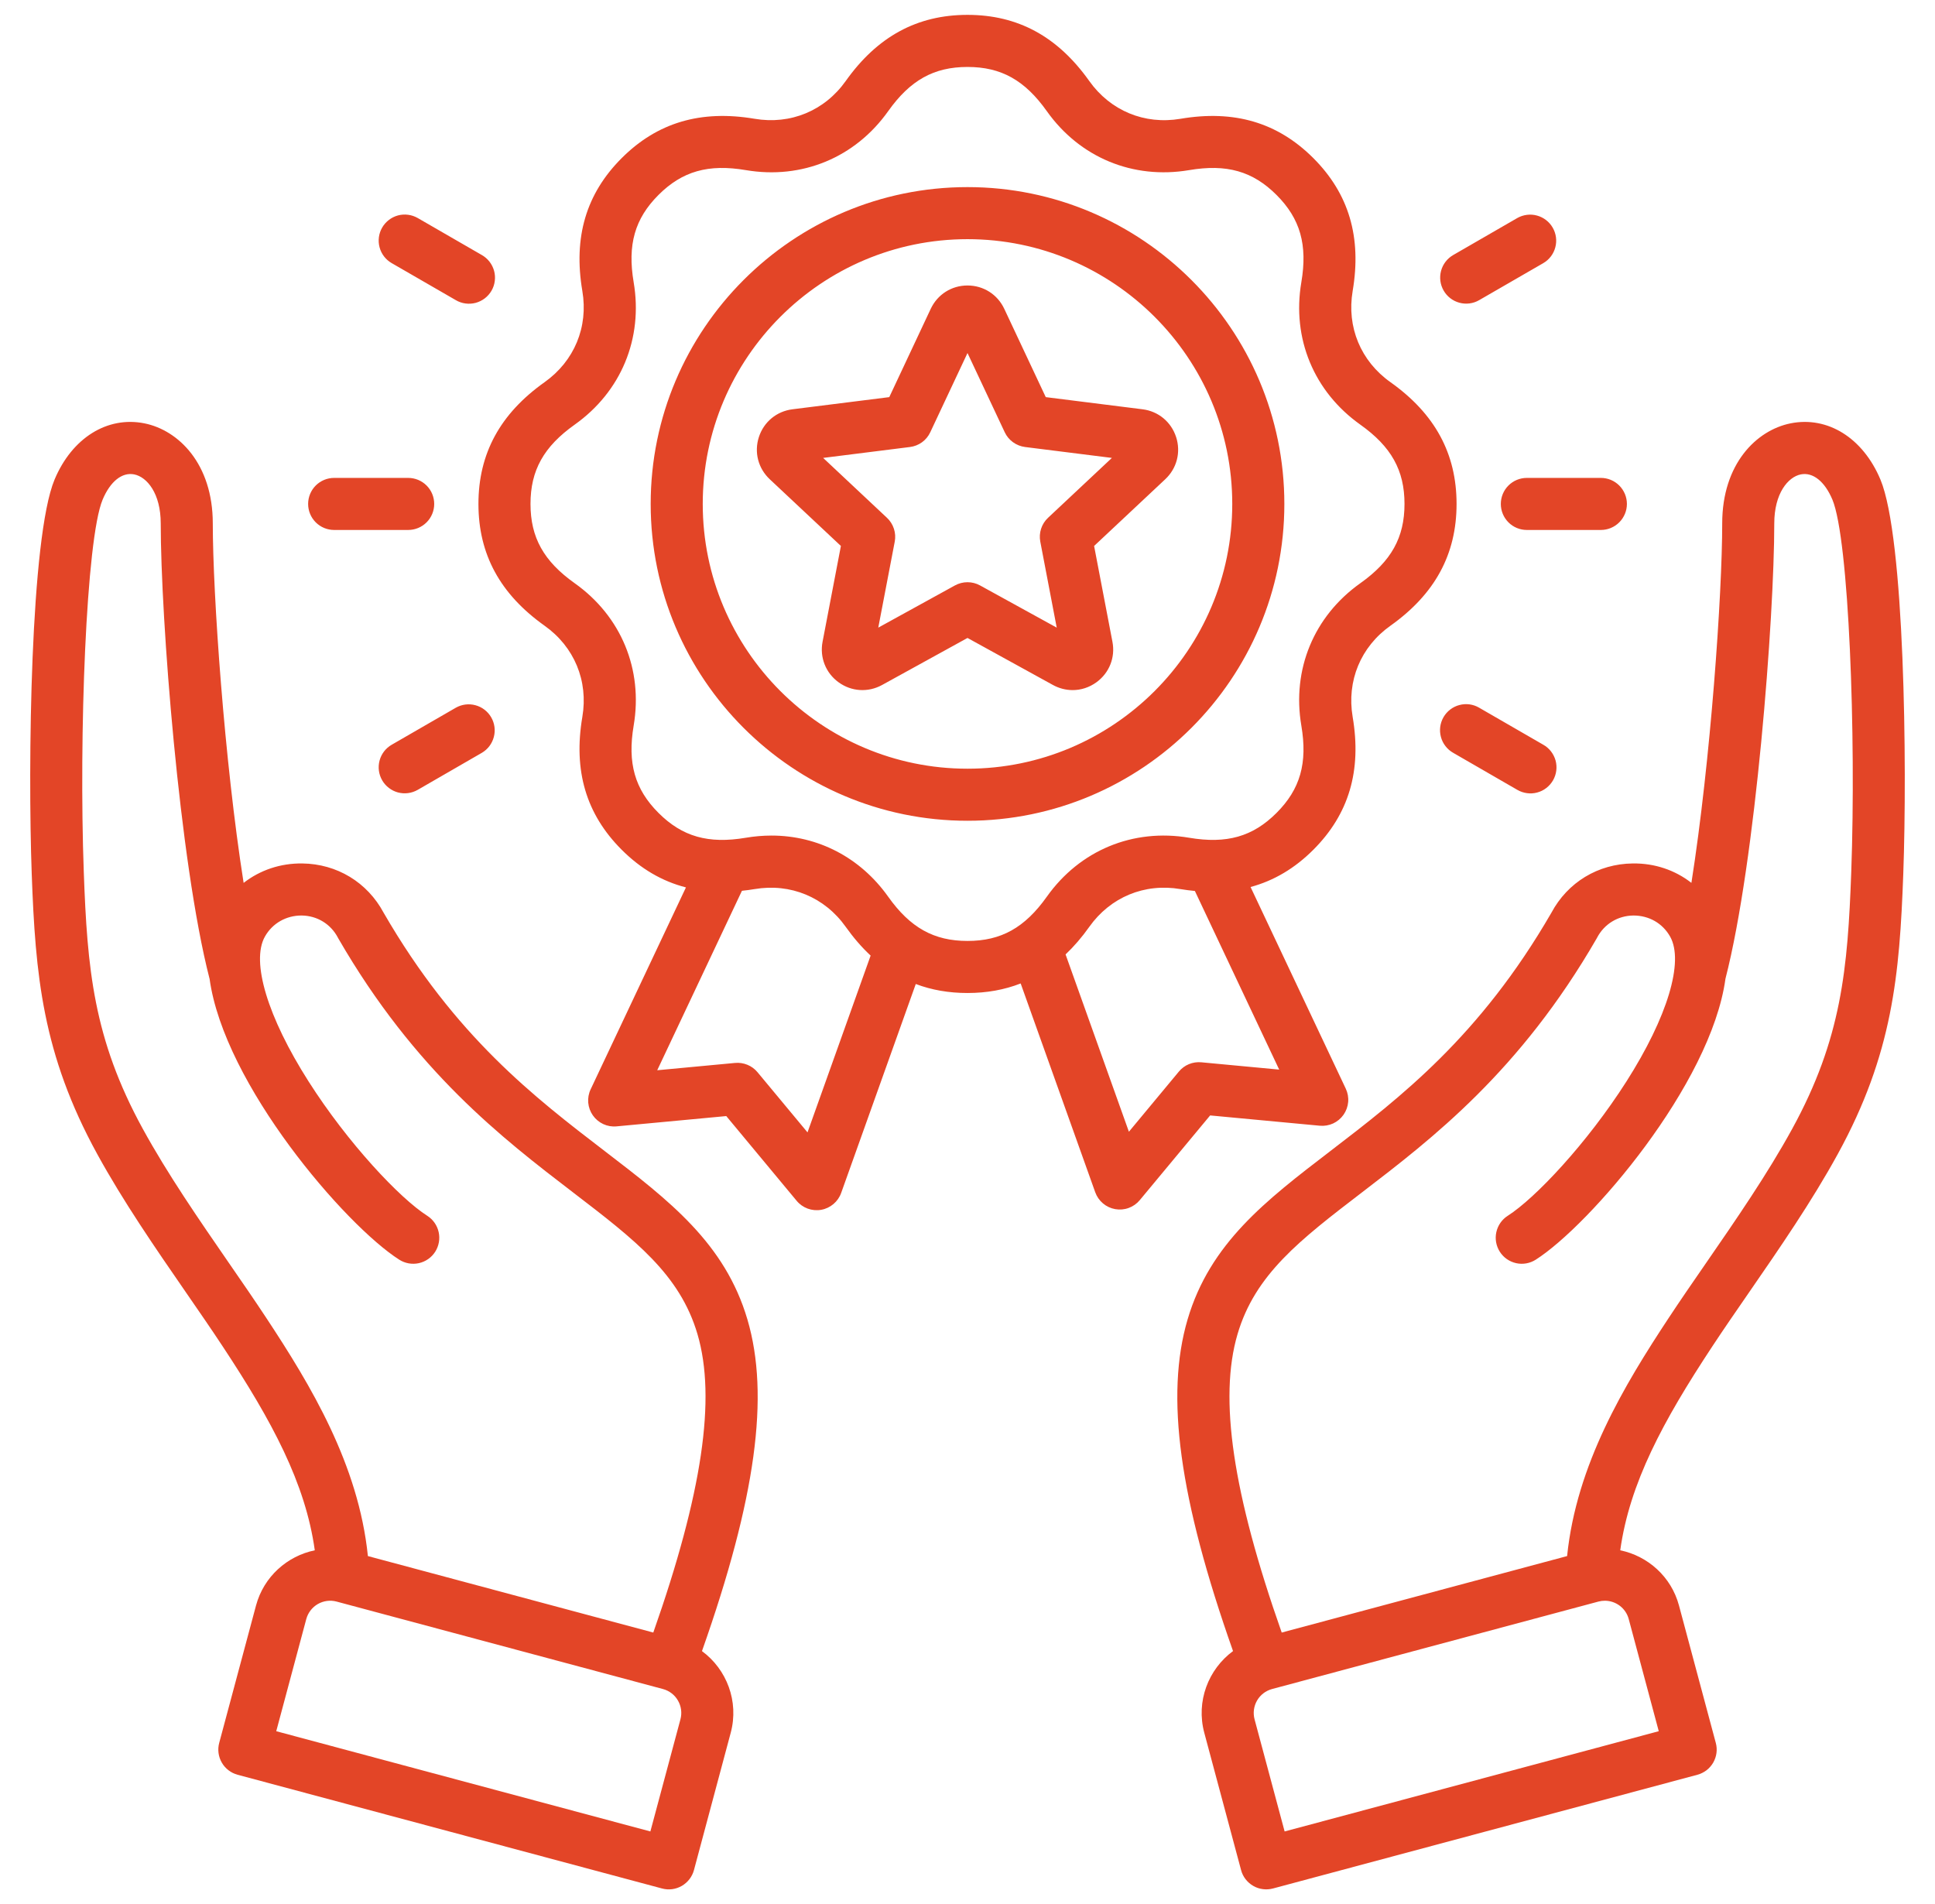 <svg width="63" height="62" viewBox="0 0 63 62" fill="none" xmlns="http://www.w3.org/2000/svg">
<g clip-path="url(#clip0_536_16439)">
<path d="M42.97 36.652C43.119 36.666 43.269 36.64 43.405 36.578C43.54 36.515 43.657 36.417 43.743 36.295C43.829 36.172 43.881 36.029 43.894 35.88C43.907 35.731 43.88 35.582 43.816 35.446L40.716 28.88C41.475 28.675 42.153 28.274 42.76 27.667C43.919 26.508 44.337 25.093 44.04 23.341C43.842 22.17 44.301 21.06 45.27 20.373C46.719 19.343 47.423 18.047 47.423 16.408C47.423 14.769 46.719 13.472 45.27 12.443C44.301 11.755 43.842 10.646 44.04 9.475C44.337 7.722 43.918 6.307 42.76 5.148C41.601 3.989 40.185 3.57 38.433 3.868C37.262 4.066 36.153 3.606 35.465 2.638C34.436 1.189 33.139 0.484 31.5 0.484C29.862 0.484 28.564 1.189 27.535 2.638C26.848 3.606 25.738 4.066 24.567 3.867C22.814 3.571 21.399 3.99 20.241 5.148C19.082 6.307 18.663 7.722 18.96 9.475C19.159 10.646 18.699 11.755 17.731 12.443C16.282 13.472 15.577 14.769 15.577 16.408C15.577 18.046 16.282 19.343 17.731 20.373C18.699 21.06 19.159 22.17 18.96 23.341C18.663 25.093 19.082 26.509 20.241 27.667C20.861 28.287 21.555 28.693 22.333 28.893L19.23 35.468C19.166 35.603 19.139 35.753 19.152 35.902C19.165 36.051 19.217 36.194 19.303 36.316C19.389 36.439 19.506 36.536 19.641 36.599C19.777 36.662 19.927 36.688 20.076 36.673L23.646 36.338L25.937 39.096C26.032 39.212 26.157 39.299 26.297 39.351C26.438 39.402 26.589 39.416 26.736 39.39C26.884 39.364 27.021 39.299 27.136 39.202C27.25 39.106 27.337 38.981 27.387 38.84L29.816 32.038C30.334 32.234 30.893 32.331 31.5 32.331C32.126 32.331 32.701 32.227 33.231 32.02L35.659 38.819C35.709 38.959 35.796 39.084 35.91 39.181C36.025 39.278 36.162 39.342 36.31 39.368C36.457 39.394 36.609 39.381 36.749 39.329C36.889 39.278 37.014 39.19 37.109 39.075L39.4 36.317L42.97 36.652ZM26.291 36.869L24.664 34.911C24.576 34.804 24.463 34.721 24.336 34.669C24.208 34.616 24.07 34.595 23.932 34.608L21.398 34.846L24.156 29.003C24.293 28.989 24.431 28.971 24.567 28.948C25.738 28.75 26.848 29.209 27.535 30.177C27.789 30.534 28.059 30.846 28.346 31.113L26.291 36.869L26.291 36.869ZM28.917 29.195C28.009 27.916 26.628 27.205 25.117 27.205C24.838 27.206 24.559 27.229 24.284 27.276C23.063 27.483 22.213 27.241 21.44 26.468C20.667 25.695 20.425 24.845 20.631 23.624C20.941 21.796 20.224 20.064 18.712 18.99C17.703 18.273 17.272 17.501 17.272 16.407C17.272 15.314 17.703 14.542 18.712 13.825C20.224 12.751 20.941 11.019 20.631 9.191C20.425 7.971 20.666 7.12 21.439 6.347C22.212 5.574 23.063 5.332 24.284 5.539C26.111 5.849 27.844 5.131 28.917 3.62C29.634 2.61 30.407 2.18 31.5 2.18C32.594 2.18 33.366 2.61 34.083 3.62C35.157 5.131 36.888 5.848 38.717 5.539C39.937 5.332 40.788 5.574 41.561 6.347C42.334 7.12 42.576 7.971 42.369 9.191C42.059 11.019 42.777 12.751 44.288 13.825C45.298 14.542 45.728 15.314 45.728 16.407C45.728 17.501 45.298 18.273 44.288 18.99C42.777 20.064 42.059 21.796 42.369 23.624C42.576 24.844 42.334 25.695 41.561 26.468C40.788 27.241 39.938 27.483 38.716 27.276C36.889 26.966 35.157 27.684 34.083 29.195C33.366 30.205 32.594 30.636 31.5 30.636C30.407 30.636 29.634 30.205 28.917 29.195ZM38.382 34.889L36.755 36.848L34.693 31.075C34.966 30.816 35.223 30.518 35.465 30.177C36.153 29.209 37.262 28.749 38.433 28.948C38.593 28.975 38.749 28.994 38.903 29.009L41.648 34.825L39.113 34.587C38.976 34.574 38.837 34.595 38.71 34.647C38.582 34.7 38.47 34.783 38.382 34.889H38.382ZM41.816 16.408C41.816 10.72 37.188 6.092 31.5 6.092C25.812 6.092 21.185 10.72 21.185 16.408C21.185 22.096 25.812 26.723 31.5 26.723C37.188 26.723 41.816 22.096 41.816 16.408ZM31.5 25.028C26.747 25.028 22.88 21.161 22.88 16.408C22.88 11.654 26.747 7.787 31.5 7.787C36.253 7.787 40.12 11.654 40.12 16.408C40.12 21.161 36.253 25.028 31.5 25.028ZM38.292 14.23C38.132 13.737 37.714 13.39 37.2 13.326L34.048 12.93L32.697 10.055C32.477 9.586 32.018 9.295 31.5 9.295C30.982 9.295 30.524 9.586 30.303 10.055L28.953 12.93L25.801 13.326C25.287 13.39 24.868 13.737 24.708 14.229C24.548 14.722 24.683 15.248 25.061 15.603L27.378 17.776L26.781 20.896C26.684 21.404 26.883 21.91 27.302 22.214C27.721 22.519 28.264 22.552 28.718 22.303L31.5 20.771L34.283 22.303C34.479 22.411 34.699 22.468 34.922 22.469C35.195 22.469 35.465 22.383 35.698 22.214C36.117 21.91 36.317 21.405 36.219 20.896L35.622 17.776L37.94 15.602C38.317 15.248 38.452 14.722 38.292 14.229L38.292 14.23ZM34.122 16.859C34.018 16.956 33.94 17.079 33.896 17.215C33.852 17.351 33.843 17.496 33.87 17.636L34.405 20.435L31.909 19.061C31.784 18.992 31.643 18.956 31.5 18.956C31.357 18.956 31.217 18.992 31.091 19.061L28.595 20.435L29.131 17.636C29.158 17.496 29.149 17.351 29.104 17.215C29.06 17.079 28.982 16.956 28.878 16.859L26.8 14.909L29.627 14.554C29.769 14.536 29.904 14.483 30.02 14.399C30.135 14.315 30.228 14.203 30.288 14.073L31.5 11.494L32.712 14.073C32.773 14.203 32.865 14.314 32.981 14.398C33.097 14.482 33.232 14.536 33.373 14.554L36.201 14.909L34.122 16.859L34.122 16.859ZM24.335 42.962C23.605 40.48 21.791 39.09 19.691 37.48C17.407 35.729 14.818 33.745 12.491 29.719C11.96 28.727 10.971 28.127 9.842 28.113C9.128 28.104 8.464 28.331 7.932 28.746C7.306 24.78 6.928 19.342 6.928 17.042C6.928 15.1 5.811 14.007 4.704 13.784C3.494 13.541 2.345 14.258 1.777 15.613C0.989 17.494 0.904 24.906 1.033 28.457C1.153 31.736 1.376 34.31 3.164 37.572C4.015 39.123 5.055 40.631 6.062 42.09C6.485 42.703 6.885 43.282 7.253 43.841C8.861 46.276 9.944 48.291 10.249 50.476C9.352 50.661 8.588 51.332 8.335 52.275L7.137 56.746C7.108 56.853 7.101 56.965 7.115 57.076C7.13 57.186 7.166 57.293 7.222 57.389C7.277 57.486 7.351 57.57 7.44 57.638C7.528 57.706 7.629 57.755 7.736 57.784L21.555 61.487C21.663 61.516 21.775 61.523 21.886 61.509C21.996 61.494 22.102 61.458 22.199 61.402C22.295 61.346 22.38 61.272 22.447 61.184C22.515 61.096 22.565 60.995 22.594 60.888L23.791 56.417C24.065 55.395 23.66 54.35 22.855 53.758C24.61 48.786 25.065 45.443 24.335 42.962V42.962ZM22.154 55.978L21.175 59.63L8.994 56.366L9.972 52.714C10.028 52.508 10.163 52.333 10.347 52.226C10.532 52.12 10.751 52.09 10.957 52.145L21.585 54.993C21.791 55.048 21.967 55.183 22.073 55.368C22.18 55.553 22.209 55.772 22.154 55.978ZM21.27 53.154L11.978 50.664C11.673 47.683 10.12 45.107 8.668 42.907C8.29 42.334 7.886 41.747 7.457 41.127C6.475 39.703 5.459 38.231 4.651 36.757C3.038 33.815 2.842 31.536 2.728 28.395C2.566 23.952 2.803 17.552 3.341 16.268C3.59 15.674 3.975 15.367 4.37 15.446C4.786 15.53 5.233 16.064 5.233 17.042C5.233 20.088 5.836 28.03 6.822 31.865L6.823 31.864C7.295 35.312 11.24 39.893 12.999 41.014C13.189 41.135 13.419 41.175 13.638 41.127C13.858 41.078 14.049 40.944 14.17 40.755C14.29 40.565 14.331 40.335 14.282 40.116C14.234 39.896 14.1 39.705 13.91 39.584C13.018 39.016 11.329 37.225 10.047 35.211C8.713 33.117 8.167 31.31 8.624 30.496C8.869 30.059 9.32 29.806 9.821 29.808C10.325 29.814 10.766 30.083 11 30.526C11.005 30.535 11.01 30.545 11.015 30.554C13.513 34.88 16.366 37.068 18.659 38.825C20.677 40.371 22.135 41.489 22.709 43.44C23.322 45.526 22.865 48.621 21.27 53.154L21.27 53.154ZM61.223 15.613C60.655 14.259 59.506 13.541 58.296 13.784C57.189 14.007 56.072 15.1 56.072 17.042C56.072 19.342 55.694 24.779 55.069 28.745C54.537 28.33 53.874 28.103 53.158 28.113C52.029 28.127 51.04 28.727 50.51 29.719C48.182 33.745 45.594 35.729 43.31 37.48C41.209 39.09 39.395 40.48 38.665 42.962C37.935 45.443 38.391 48.786 40.145 53.757C39.34 54.35 38.935 55.395 39.209 56.417L40.407 60.887C40.435 60.995 40.485 61.096 40.553 61.184C40.621 61.272 40.705 61.346 40.802 61.402C40.898 61.458 41.005 61.494 41.115 61.508C41.225 61.523 41.337 61.515 41.445 61.487L55.264 57.784C55.371 57.755 55.472 57.705 55.561 57.638C55.649 57.57 55.723 57.485 55.779 57.389C55.834 57.292 55.871 57.186 55.885 57.076C55.9 56.965 55.892 56.853 55.863 56.746L54.665 52.275C54.413 51.332 53.648 50.661 52.752 50.476C53.057 48.291 54.14 46.276 55.747 43.841C56.115 43.282 56.515 42.703 56.938 42.09C57.945 40.631 58.986 39.123 59.836 37.572C61.624 34.31 61.847 31.736 61.967 28.457C62.096 24.906 62.011 17.493 61.223 15.613L61.223 15.613ZM53.028 52.714L54.006 56.366L41.825 59.63L40.846 55.978C40.791 55.772 40.821 55.553 40.927 55.368C41.034 55.183 41.209 55.049 41.415 54.993L52.043 52.145C52.111 52.127 52.181 52.118 52.251 52.118C52.606 52.118 52.932 52.355 53.028 52.714ZM60.273 28.395C60.158 31.536 59.962 33.815 58.349 36.757C57.541 38.231 56.525 39.704 55.543 41.127C55.114 41.748 54.71 42.334 54.332 42.907C52.88 45.107 51.327 47.683 51.022 50.664L41.73 53.154C40.135 48.621 39.678 45.526 40.291 43.441C40.865 41.489 42.323 40.372 44.341 38.825C46.634 37.068 49.487 34.881 51.985 30.554C51.99 30.545 51.995 30.536 52 30.526C52.234 30.083 52.675 29.814 53.18 29.808C53.687 29.807 54.131 30.059 54.377 30.496C54.833 31.311 54.288 33.117 52.954 35.211C51.671 37.225 49.982 39.016 49.09 39.584C48.9 39.705 48.767 39.896 48.718 40.116C48.669 40.335 48.71 40.565 48.831 40.755C48.951 40.944 49.142 41.078 49.362 41.127C49.581 41.176 49.811 41.135 50.001 41.014C51.76 39.893 55.705 35.313 56.178 31.865L56.178 31.865C57.164 28.03 57.767 20.088 57.767 17.042C57.767 16.065 58.215 15.53 58.63 15.446C59.025 15.367 59.41 15.674 59.66 16.268C60.197 17.552 60.435 23.952 60.273 28.395ZM47.003 9.462C46.89 9.267 46.86 9.036 46.918 8.819C46.976 8.602 47.118 8.417 47.313 8.304L49.4 7.099C49.594 6.989 49.825 6.959 50.041 7.018C50.257 7.077 50.441 7.218 50.553 7.412C50.665 7.606 50.696 7.836 50.638 8.053C50.581 8.269 50.441 8.454 50.247 8.567L48.16 9.772C48.064 9.828 47.958 9.864 47.847 9.879C47.737 9.893 47.625 9.886 47.517 9.857C47.41 9.828 47.309 9.779 47.221 9.711C47.132 9.643 47.058 9.558 47.003 9.462ZM50.247 24.248C50.345 24.303 50.43 24.377 50.498 24.465C50.567 24.554 50.617 24.655 50.647 24.762C50.676 24.87 50.684 24.983 50.669 25.094C50.655 25.205 50.618 25.312 50.563 25.408C50.507 25.505 50.432 25.59 50.343 25.658C50.255 25.726 50.153 25.776 50.045 25.804C49.937 25.833 49.824 25.84 49.714 25.824C49.603 25.809 49.496 25.772 49.4 25.716L47.313 24.511C47.216 24.456 47.13 24.382 47.062 24.293C46.993 24.205 46.943 24.104 46.914 23.996C46.885 23.888 46.877 23.776 46.891 23.665C46.906 23.554 46.942 23.447 46.998 23.35C47.054 23.253 47.128 23.169 47.217 23.101C47.306 23.033 47.407 22.983 47.515 22.955C47.623 22.926 47.736 22.919 47.847 22.934C47.957 22.949 48.064 22.986 48.16 23.043L50.247 24.248ZM49.711 15.56H52.121C52.346 15.56 52.561 15.649 52.72 15.808C52.879 15.967 52.969 16.183 52.969 16.408C52.969 16.632 52.879 16.848 52.72 17.007C52.561 17.166 52.346 17.255 52.121 17.255H49.711C49.486 17.255 49.271 17.166 49.112 17.007C48.953 16.848 48.864 16.632 48.864 16.408C48.864 16.183 48.953 15.967 49.112 15.808C49.271 15.649 49.486 15.56 49.711 15.56ZM14.84 23.043C15.035 22.932 15.265 22.903 15.481 22.962C15.697 23.02 15.881 23.162 15.993 23.356C16.105 23.55 16.136 23.78 16.078 23.996C16.021 24.213 15.881 24.398 15.688 24.511L13.601 25.716C13.504 25.771 13.398 25.808 13.287 25.822C13.177 25.837 13.065 25.829 12.957 25.801C12.85 25.772 12.749 25.722 12.661 25.654C12.573 25.587 12.498 25.502 12.443 25.406C12.33 25.211 12.3 24.98 12.358 24.762C12.416 24.545 12.558 24.36 12.753 24.248L14.84 23.043ZM10.032 16.408C10.032 16.183 10.121 15.967 10.28 15.808C10.439 15.649 10.655 15.56 10.879 15.56H13.289C13.514 15.56 13.73 15.649 13.889 15.808C14.048 15.967 14.137 16.183 14.137 16.408C14.137 16.632 14.048 16.848 13.889 17.007C13.73 17.166 13.514 17.255 13.289 17.255H10.879C10.655 17.255 10.439 17.166 10.28 17.007C10.121 16.848 10.032 16.632 10.032 16.408ZM12.443 7.409C12.498 7.313 12.573 7.229 12.661 7.161C12.749 7.093 12.85 7.043 12.957 7.014C13.065 6.986 13.177 6.978 13.287 6.993C13.398 7.007 13.504 7.044 13.601 7.099L15.688 8.304C15.785 8.359 15.87 8.433 15.939 8.522C16.007 8.61 16.057 8.711 16.087 8.819C16.116 8.927 16.124 9.039 16.109 9.15C16.095 9.261 16.059 9.368 16.003 9.465C15.947 9.562 15.872 9.646 15.784 9.714C15.695 9.782 15.593 9.832 15.485 9.861C15.377 9.889 15.265 9.896 15.154 9.881C15.043 9.866 14.936 9.829 14.84 9.772L12.753 8.567C12.558 8.455 12.416 8.27 12.358 8.053C12.3 7.836 12.33 7.604 12.443 7.409Z" fill="#E34527"/>
</g>
<defs>
<clipPath id="clip0_536_16439">
<rect width="62" height="62" fill="white" transform="translate(0.5)"/>
</clipPath>
</defs>
</svg>
